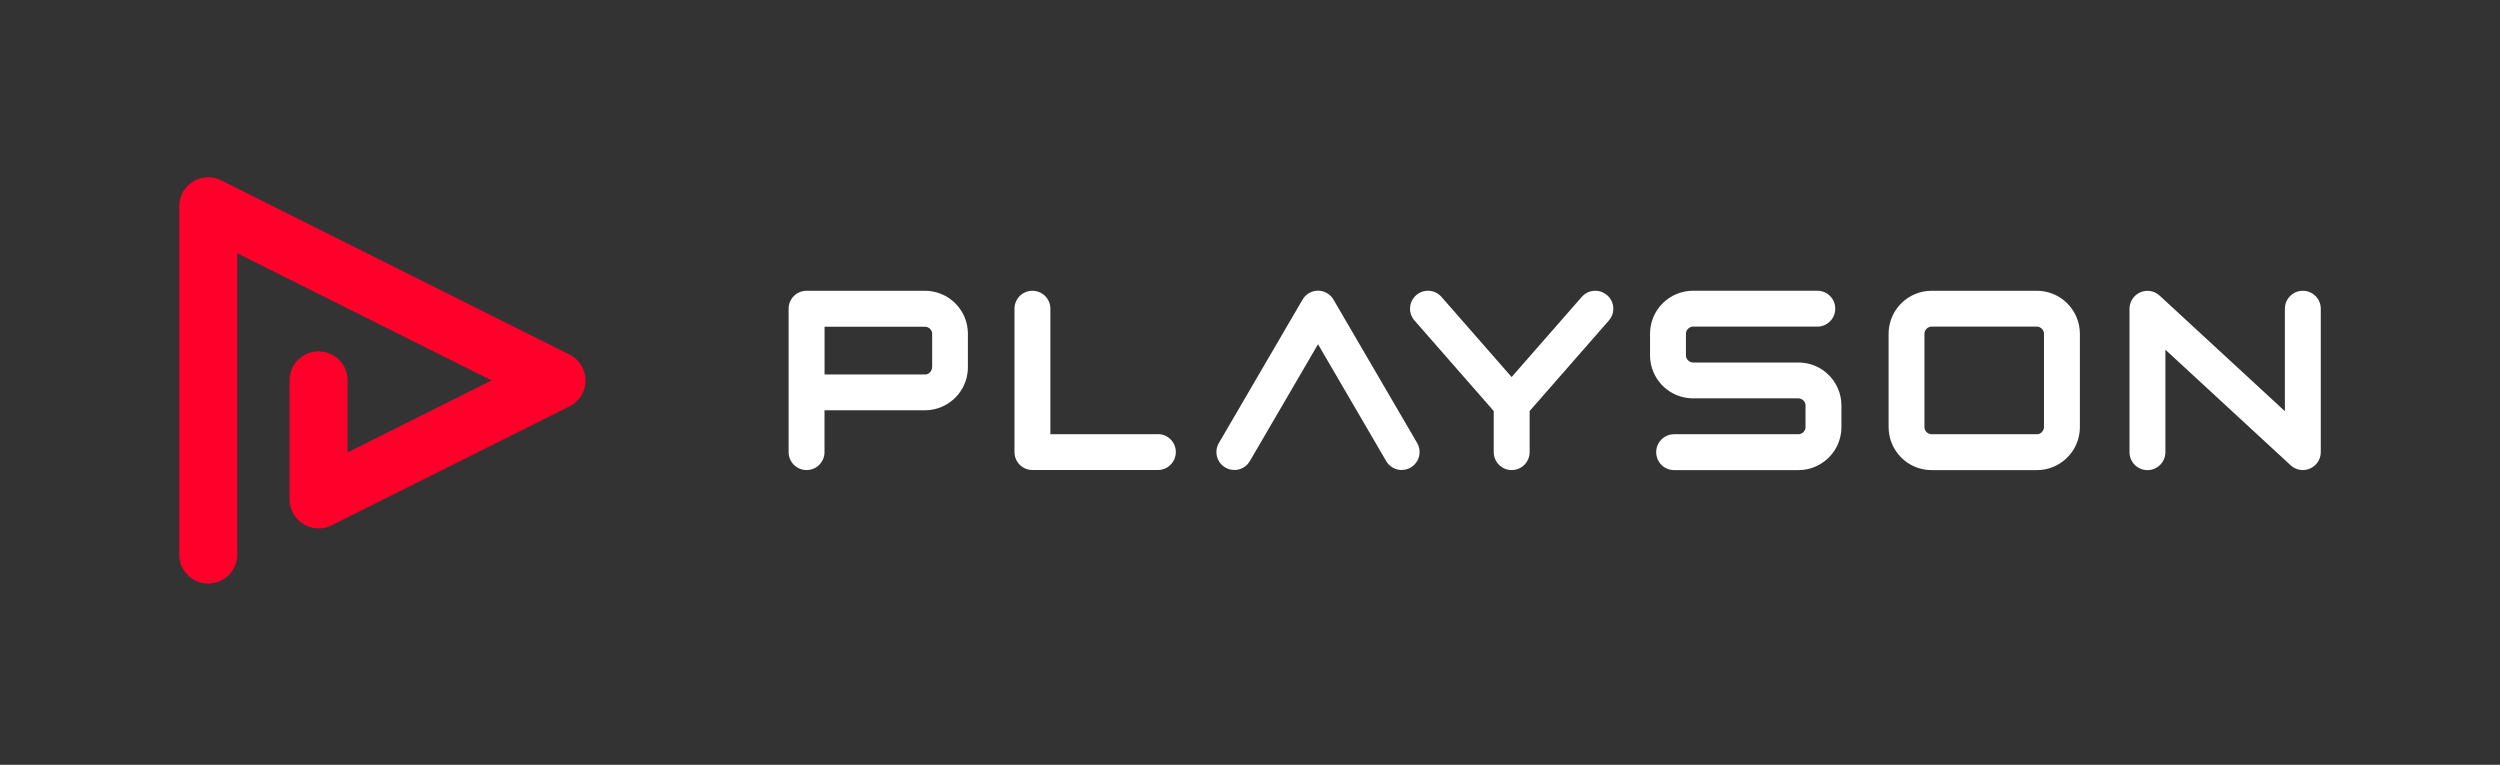 <?xml version="1.0" encoding="UTF-8"?><svg id="Layer_1" xmlns="http://www.w3.org/2000/svg" viewBox="0 0 462.55 141.5"><rect x="0" y="0" width="462.55" height="141.5" fill="#333333" stroke="none"/><defs><style>.cls-1{fill:none;}.cls-2{fill:#fff;}.cls-3{fill:#ff002a;}</style></defs><rect class="cls-1" y="0" width="462.55" height="141.5"/><g><path class="cls-3" d="M43.9,102.6V46.85l47.06,23.53-26.65,13.33v-13.33c0-2.97-2.4-5.37-5.37-5.37s-5.37,2.4-5.37,5.37v22.01c0,1.87,.96,3.59,2.55,4.57,1.59,.98,3.55,1.07,5.22,.24l44.03-22.01c1.82-.91,2.97-2.76,2.97-4.8,0-2.04-1.15-3.89-2.97-4.8L40.93,33.36c-1.67-.83-3.64-.75-5.22,.24-1.59,.98-2.55,2.7-2.55,4.57V102.6c0,2.97,2.4,5.37,5.37,5.37s5.37-2.4,5.37-5.37Z"/><g><path class="cls-2" d="M178.46,58.66c-.61-1.43-1.61-2.64-2.88-3.5-.63-.43-1.34-.77-2.09-1-.75-.23-1.55-.36-2.37-.36h-21.89c-.87,0-1.73,.35-2.35,.97-.62,.62-.97,1.47-.97,2.35v26.53c0,1.83,1.48,3.32,3.32,3.32s3.32-1.48,3.32-3.32v-7.74h18.57c1.09,0,2.15-.22,3.1-.63,1.43-.61,2.64-1.61,3.5-2.88,.43-.63,.77-1.34,1-2.09,.23-.75,.36-1.55,.36-2.37v-6.19c0-1.09-.22-2.15-.63-3.1Zm-6.01,9.29c0,.19-.04,.36-.1,.52-.1,.23-.27,.44-.48,.59-.11,.07-.22,.13-.34,.17-.12,.04-.25,.06-.4,.06h-18.57v-8.84h18.57c.19,0,.36,.04,.52,.1,.23,.1,.44,.27,.59,.48,.07,.11,.13,.22,.17,.34,.04,.12,.06,.25,.06,.4v6.19Z"/><path class="cls-2" d="M337.19,68.43c-.63-.43-1.34-.77-2.09-1-.75-.23-1.55-.36-2.37-.36h-19.46c-.19,0-.36-.04-.52-.1-.23-.1-.44-.27-.59-.48-.07-.11-.13-.22-.17-.34-.04-.12-.06-.25-.06-.4v-3.98c0-.19,.04-.36,.1-.52,.1-.23,.27-.44,.48-.59,.11-.07,.22-.13,.34-.17,.12-.04,.25-.06,.4-.06h22.99c1.83,0,3.32-1.48,3.32-3.32s-1.48-3.32-3.32-3.32h-22.99c-1.09,0-2.15,.22-3.1,.63-1.43,.61-2.64,1.61-3.5,2.88-.43,.63-.77,1.34-1,2.09-.23,.75-.36,1.55-.36,2.37v3.98c0,1.09,.22,2.15,.63,3.1,.61,1.43,1.61,2.64,2.88,3.5,.63,.43,1.34,.77,2.09,1,.75,.23,1.55,.36,2.37,.36h19.46c.19,0,.36,.04,.52,.1,.23,.1,.44,.27,.59,.48,.07,.11,.13,.22,.17,.34,.04,.12,.06,.25,.06,.4v3.98c0,.19-.04,.36-.1,.52-.1,.23-.27,.44-.48,.59-.11,.07-.22,.13-.34,.17-.12,.04-.25,.06-.4,.06h-22.99c-1.83,0-3.32,1.48-3.32,3.32s1.48,3.32,3.32,3.32h22.99c1.09,0,2.15-.22,3.1-.63,1.43-.61,2.64-1.61,3.5-2.88,.43-.63,.77-1.34,1-2.09,.23-.75,.36-1.55,.36-2.37v-3.98c0-1.09-.22-2.15-.63-3.1-.61-1.43-1.61-2.64-2.88-3.5Z"/><path class="cls-2" d="M297.34,54.62c-1.38-1.21-3.47-1.07-4.68,.31h0l-12.98,14.83-12.98-14.83c-1.21-1.38-3.3-1.52-4.68-.31-1.38,1.21-1.52,3.3-.31,4.68l14.66,16.75v7.6c0,1.83,1.48,3.32,3.32,3.32s3.32-1.48,3.32-3.32v-7.6l14.66-16.75c1.21-1.38,1.07-3.47-.31-4.68Z"/><path class="cls-2" d="M384.19,58.66c-.61-1.43-1.61-2.64-2.88-3.5-.63-.43-1.34-.77-2.09-1-.75-.23-1.55-.36-2.37-.36h-19.46c-1.09,0-2.15,.22-3.1,.63-1.43,.61-2.64,1.61-3.5,2.88-.43,.63-.77,1.34-1,2.09-.23,.75-.36,1.55-.36,2.37v17.25c0,1.09,.22,2.15,.63,3.1,.61,1.43,1.61,2.64,2.88,3.5,.63,.43,1.34,.77,2.09,1,.75,.23,1.55,.36,2.37,.36h19.46c1.09,0,2.15-.22,3.1-.63,1.43-.61,2.64-1.61,3.5-2.88,.43-.63,.77-1.34,1-2.09,.23-.75,.36-1.55,.36-2.37v-17.25c0-1.09-.22-2.15-.63-3.1Zm-6.01,20.34c0,.19-.04,.36-.1,.52-.1,.23-.27,.44-.48,.59-.11,.07-.22,.13-.34,.17-.12,.04-.25,.06-.4,.06h-19.46c-.19,0-.36-.04-.52-.1-.23-.1-.44-.27-.59-.48-.07-.11-.13-.22-.17-.34-.04-.12-.06-.25-.06-.4v-17.25c0-.19,.04-.36,.1-.52,.1-.23,.27-.44,.48-.59,.11-.07,.22-.13,.34-.17,.12-.04,.25-.06,.4-.06h19.46c.19,0,.36,.04,.52,.1,.23,.1,.44,.27,.59,.48,.07,.11,.13,.22,.17,.34,.04,.12,.06,.25,.06,.4v17.25Z"/><path class="cls-2" d="M426.07,53.8c-1.83,0-3.32,1.48-3.32,3.32v18.96l-23.18-21.39c-.97-.9-2.37-1.13-3.58-.6s-1.99,1.72-1.99,3.04v26.53c0,1.83,1.48,3.32,3.32,3.32s3.32-1.48,3.32-3.32v-18.96l23.18,21.39c.97,.9,2.37,1.13,3.58,.6,1.21-.53,1.99-1.72,1.99-3.04v-26.53c0-1.83-1.48-3.32-3.32-3.32Z"/><path class="cls-2" d="M214.24,80.33h-19.9v-23.21c0-1.83-1.48-3.32-3.32-3.32s-3.32,1.48-3.32,3.32v26.53c0,.87,.35,1.73,.97,2.34,.62,.62,1.47,.97,2.35,.97h23.21c1.83,0,3.32-1.48,3.32-3.32s-1.48-3.32-3.32-3.32Z"/><path class="cls-2" d="M259.34,86.96c-1.14,0-2.25-.59-2.87-1.65l-12.61-21.62-12.61,21.62c-.92,1.58-2.95,2.12-4.54,1.19-1.58-.92-2.12-2.95-1.19-4.54l15.48-26.53c.59-1.02,1.69-1.65,2.86-1.65s2.27,.63,2.86,1.65l15.48,26.53c.92,1.58,.39,3.61-1.19,4.54-.53,.31-1.1,.45-1.67,.45Z"/></g></g></svg>
